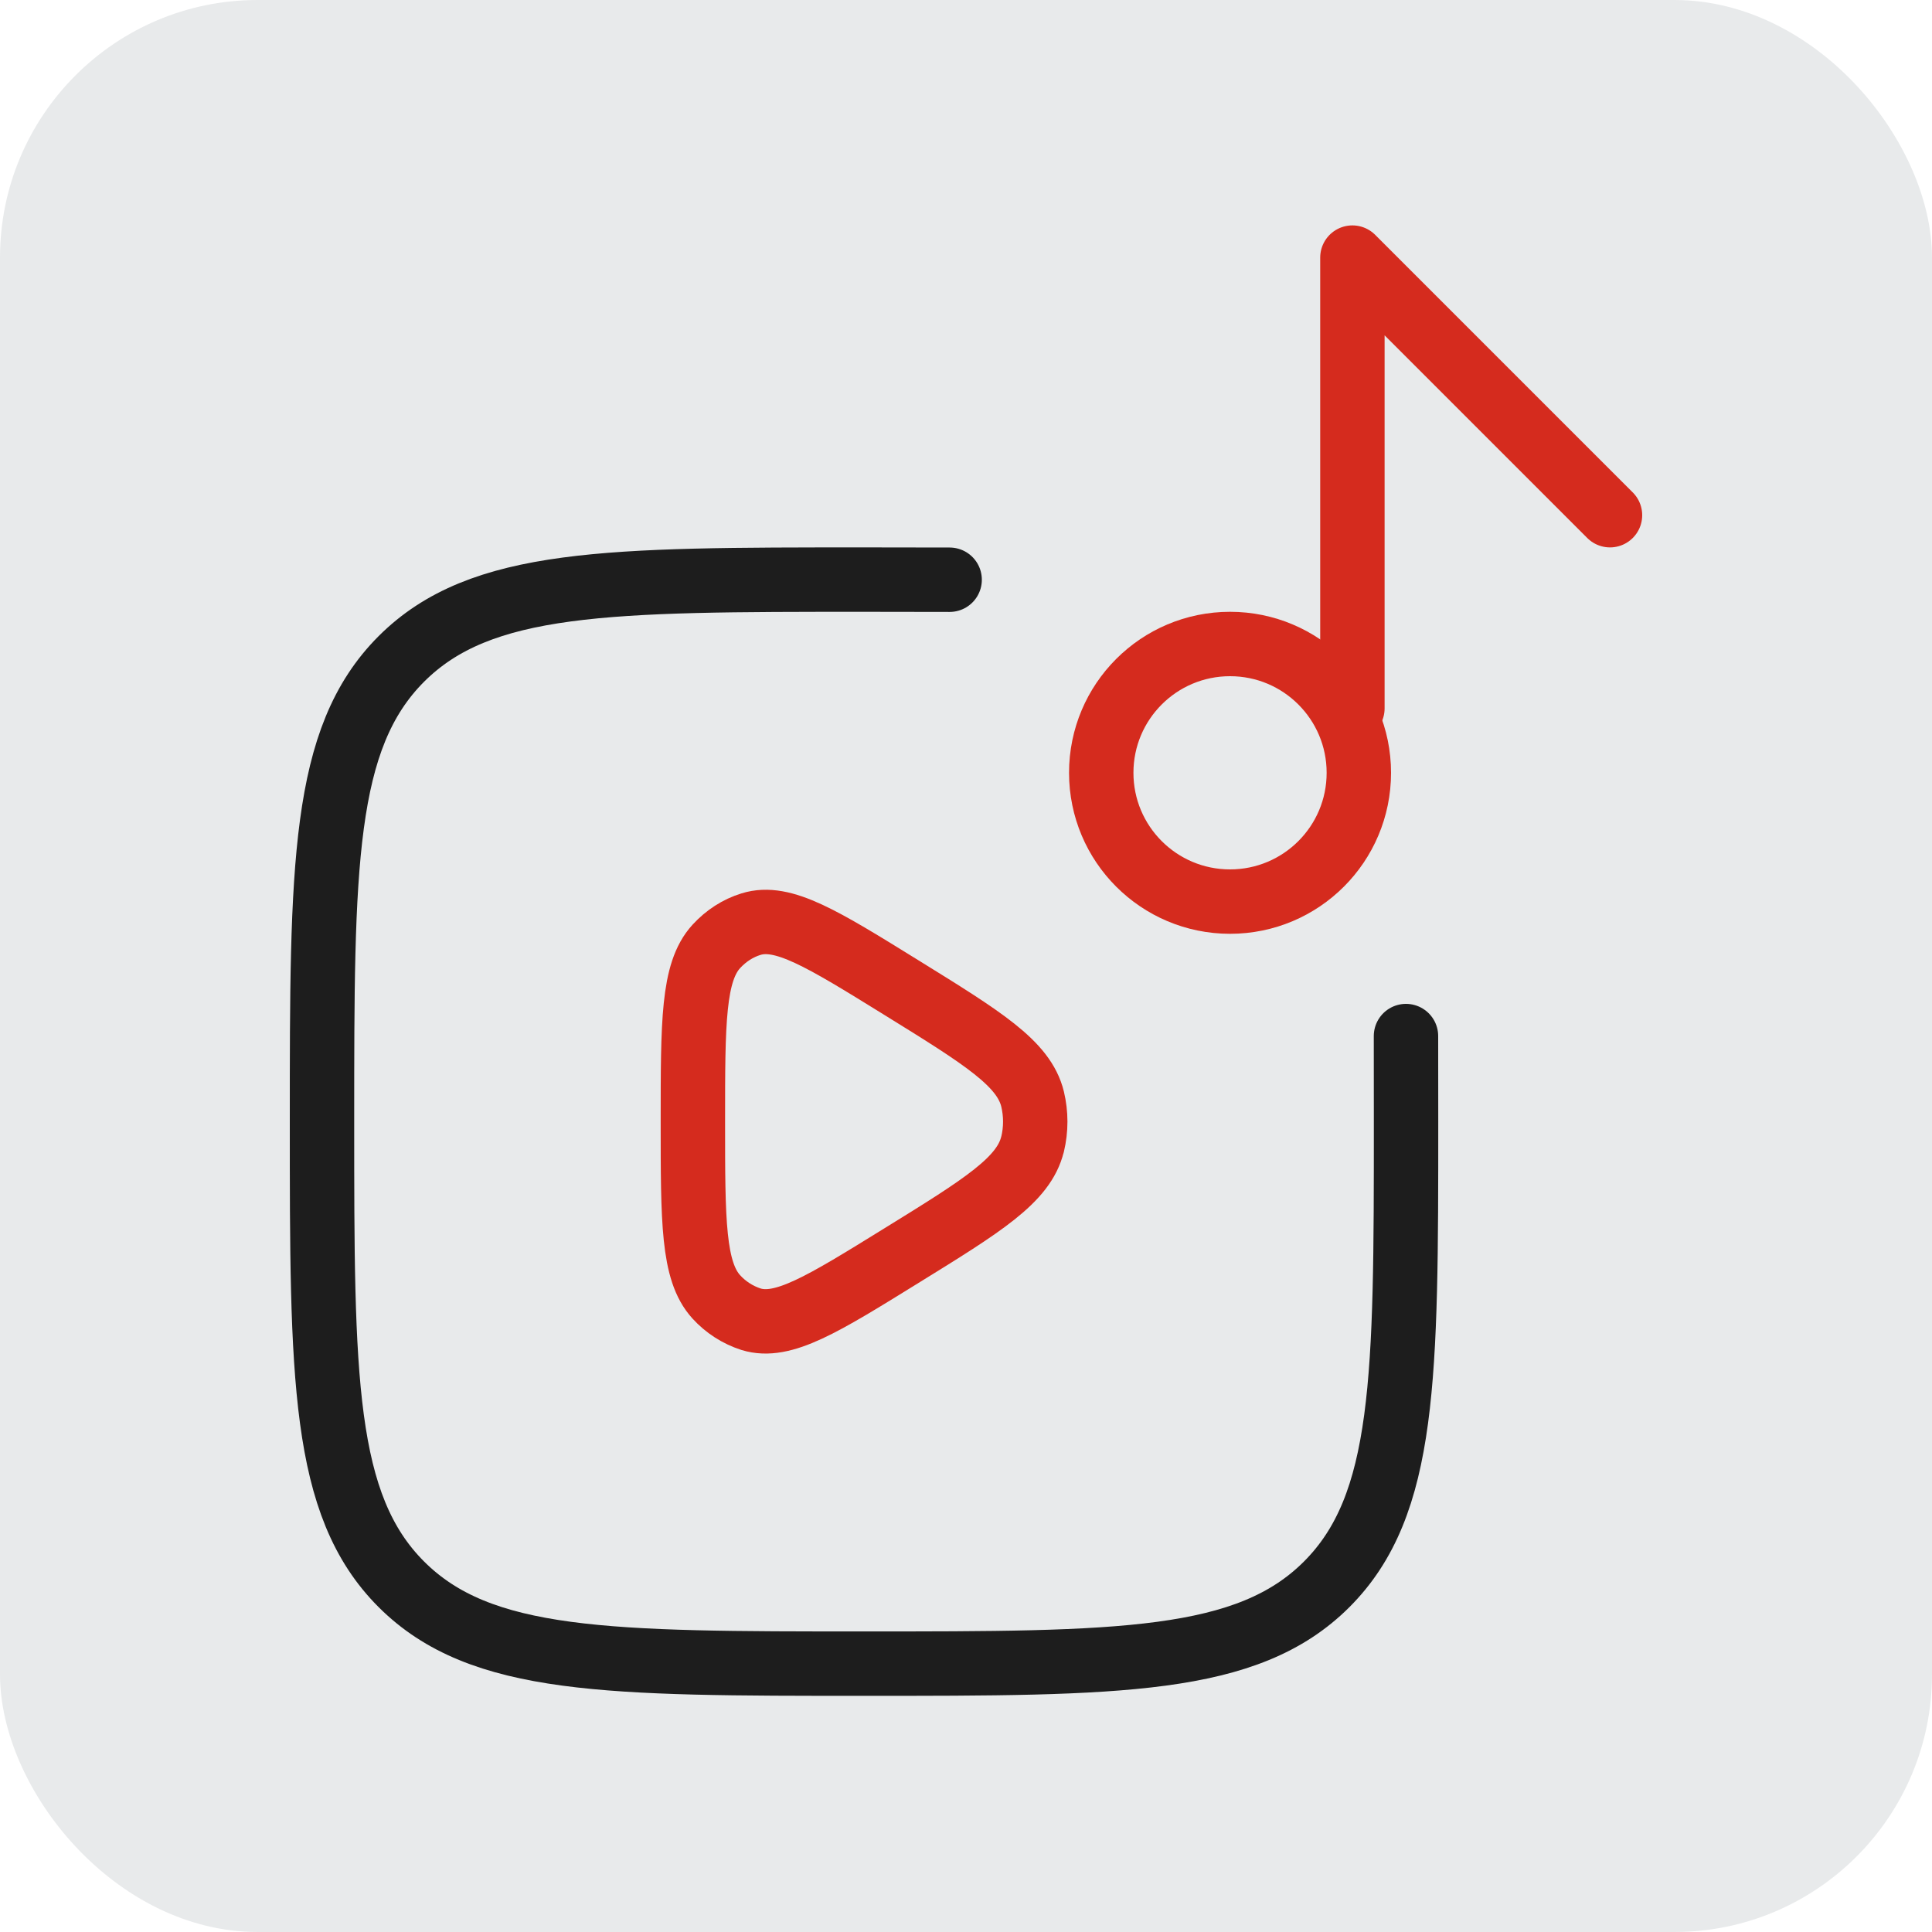 <svg width="30" height="30" viewBox="0 0 30 30" fill="none" xmlns="http://www.w3.org/2000/svg">
<rect width="30" height="30" rx="4" fill="#E8EAEB"/>
<path d="M16.033 17.767C15.899 18.322 15.265 18.715 13.995 19.499C12.77 20.257 12.157 20.637 11.662 20.485C11.455 20.418 11.268 20.298 11.122 20.137C10.759 19.738 10.759 18.964 10.759 17.417C10.759 15.87 10.759 15.095 11.122 14.697C11.273 14.532 11.459 14.412 11.662 14.35C12.157 14.196 12.77 14.576 13.996 15.335C15.265 16.12 15.899 16.512 16.034 17.067C16.089 17.297 16.089 17.537 16.034 17.767" stroke="#D52B1E" stroke-linecap="round" stroke-linejoin="round"/>
<path d="M21.832 16.088C21.833 16.504 21.833 16.947 21.833 17.417C21.833 21.384 21.833 23.369 20.601 24.601C19.369 25.833 17.385 25.833 13.417 25.833C9.449 25.833 7.465 25.833 6.232 24.601C5 23.369 5 21.385 5 17.417C5 13.449 5 11.465 6.232 10.232C7.465 9 9.448 9 13.417 9C13.886 9 14.329 9.001 14.746 9.002" stroke="#1D1D1D" stroke-linecap="round" stroke-linejoin="round"/>
<path d="M19.1 14C20.205 14 21.1 13.105 21.1 12C21.1 10.895 20.205 10 19.1 10C17.995 10 17.1 10.895 17.1 12C17.1 13.105 17.995 14 19.1 14Z" stroke="#D52B1E"/>
<path d="M21 11V4L25 8" stroke="#D52B1E" stroke-linecap="round" stroke-linejoin="round"/>
</svg>
